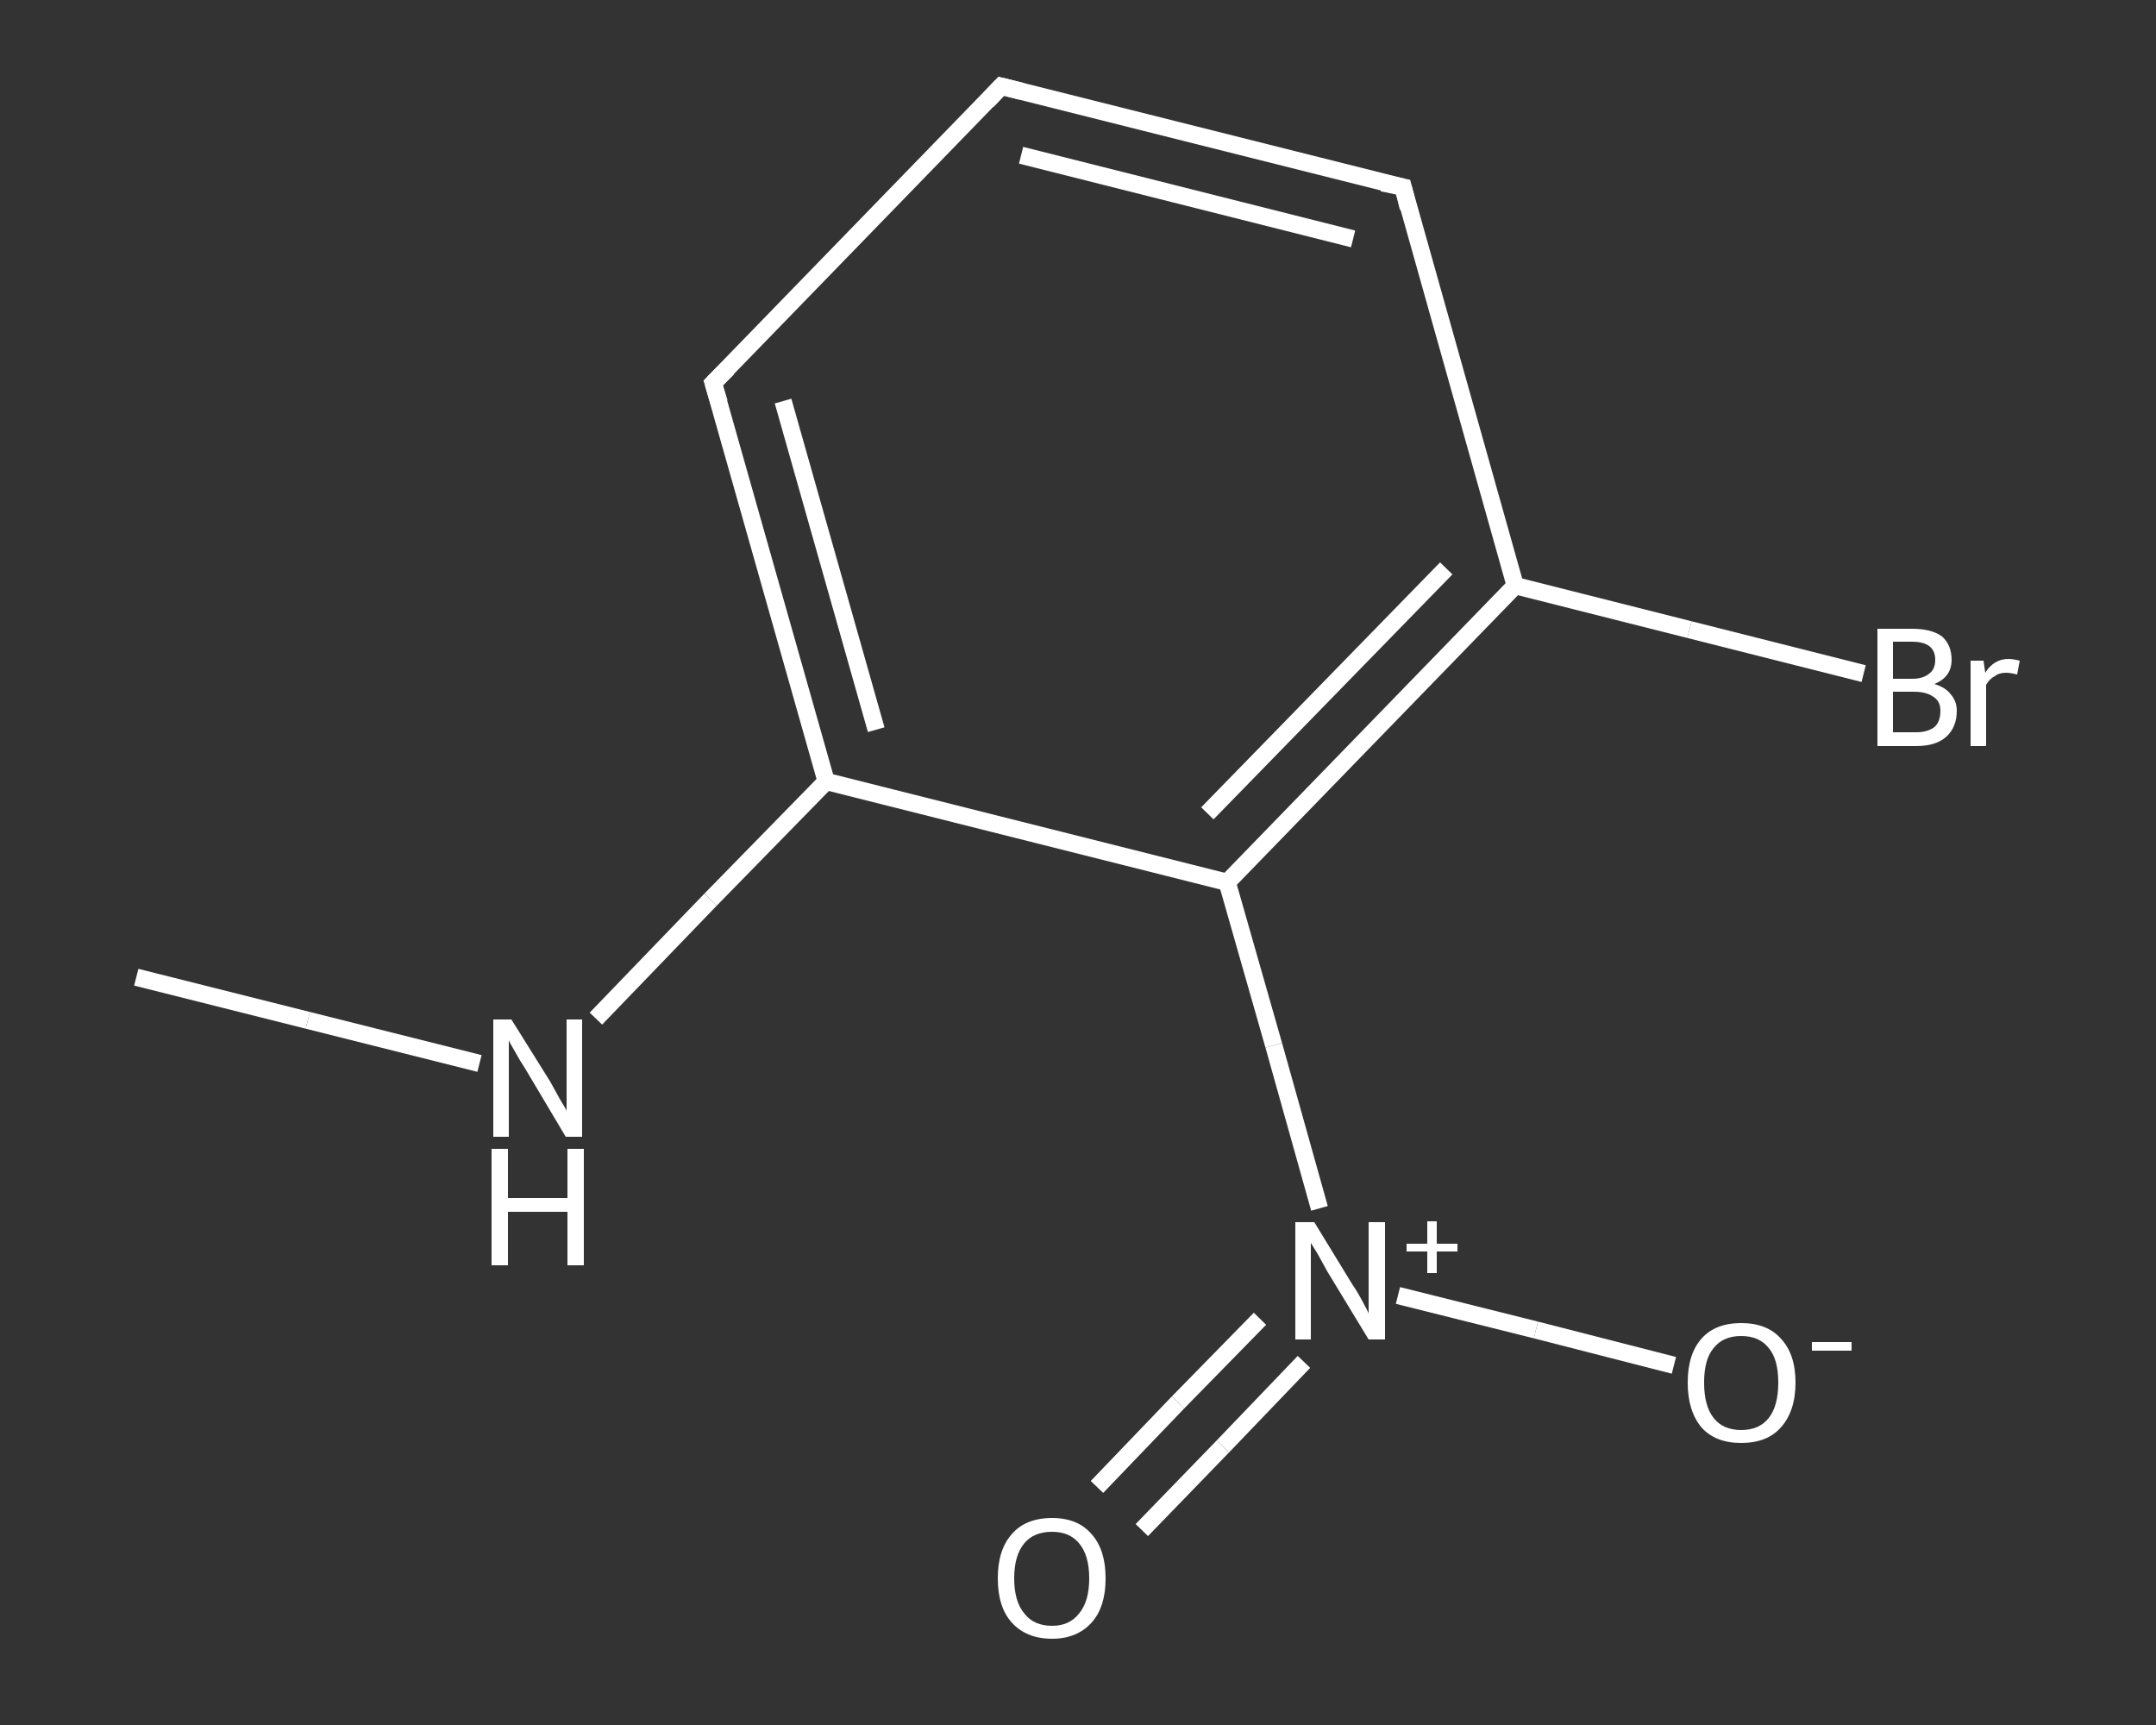 <?xml version='1.0' encoding='iso-8859-1'?>
<svg version='1.1' baseProfile='full'
              xmlns='http://www.w3.org/2000/svg'
                      xmlns:rdkit='http://www.rdkit.org/xml'
                      xmlns:xlink='http://www.w3.org/1999/xlink'
                  xml:space='preserve'
width='250px' height='200px' viewBox='0 0 250 200'>
<rect x="0" y="0" width="250" height="200" fill="#333333" stroke="none"/>
<!-- END OF HEADER -->
<rect style='opacity:1.0;fill:transparent;stroke:none' width='250.0' height='200.0' x='0.0' y='0.0'> </rect>
<path class='bond-0 atom-0 atom-1' d='M 15.8,113.3 L 35.7,118.3' style='fill:none;fill-rule:evenodd;stroke:#FFFFFF;stroke-width:2.0px;stroke-linecap:butt;stroke-linejoin:miter;stroke-opacity:1' />
<path class='bond-0 atom-0 atom-1' d='M 35.7,118.3 L 55.6,123.3' style='fill:none;fill-rule:evenodd;stroke:#FFFFFF;stroke-width:2.0px;stroke-linecap:butt;stroke-linejoin:miter;stroke-opacity:1' />
<path class='bond-1 atom-1 atom-2' d='M 69.1,118.1 L 82.4,104.3' style='fill:none;fill-rule:evenodd;stroke:#FFFFFF;stroke-width:2.0px;stroke-linecap:butt;stroke-linejoin:miter;stroke-opacity:1' />
<path class='bond-1 atom-1 atom-2' d='M 82.4,104.3 L 95.8,90.6' style='fill:none;fill-rule:evenodd;stroke:#FFFFFF;stroke-width:2.0px;stroke-linecap:butt;stroke-linejoin:miter;stroke-opacity:1' />
<path class='bond-2 atom-2 atom-3' d='M 95.8,90.6 L 82.7,44.4' style='fill:none;fill-rule:evenodd;stroke:#FFFFFF;stroke-width:2.0px;stroke-linecap:butt;stroke-linejoin:miter;stroke-opacity:1' />
<path class='bond-2 atom-2 atom-3' d='M 101.6,84.6 L 90.8,46.5' style='fill:none;fill-rule:evenodd;stroke:#FFFFFF;stroke-width:2.0px;stroke-linecap:butt;stroke-linejoin:miter;stroke-opacity:1' />
<path class='bond-3 atom-3 atom-4' d='M 82.7,44.4 L 116.1,10.0' style='fill:none;fill-rule:evenodd;stroke:#FFFFFF;stroke-width:2.0px;stroke-linecap:butt;stroke-linejoin:miter;stroke-opacity:1' />
<path class='bond-4 atom-4 atom-5' d='M 116.1,10.0 L 162.7,21.7' style='fill:none;fill-rule:evenodd;stroke:#FFFFFF;stroke-width:2.0px;stroke-linecap:butt;stroke-linejoin:miter;stroke-opacity:1' />
<path class='bond-4 atom-4 atom-5' d='M 118.4,18.0 L 156.9,27.7' style='fill:none;fill-rule:evenodd;stroke:#FFFFFF;stroke-width:2.0px;stroke-linecap:butt;stroke-linejoin:miter;stroke-opacity:1' />
<path class='bond-5 atom-5 atom-6' d='M 162.7,21.7 L 175.7,67.9' style='fill:none;fill-rule:evenodd;stroke:#FFFFFF;stroke-width:2.0px;stroke-linecap:butt;stroke-linejoin:miter;stroke-opacity:1' />
<path class='bond-6 atom-6 atom-7' d='M 175.7,67.9 L 195.9,73.0' style='fill:none;fill-rule:evenodd;stroke:#FFFFFF;stroke-width:2.0px;stroke-linecap:butt;stroke-linejoin:miter;stroke-opacity:1' />
<path class='bond-6 atom-6 atom-7' d='M 195.9,73.0 L 216.1,78.1' style='fill:none;fill-rule:evenodd;stroke:#FFFFFF;stroke-width:2.0px;stroke-linecap:butt;stroke-linejoin:miter;stroke-opacity:1' />
<path class='bond-7 atom-6 atom-8' d='M 175.7,67.9 L 142.3,102.3' style='fill:none;fill-rule:evenodd;stroke:#FFFFFF;stroke-width:2.0px;stroke-linecap:butt;stroke-linejoin:miter;stroke-opacity:1' />
<path class='bond-7 atom-6 atom-8' d='M 167.7,65.9 L 140.0,94.3' style='fill:none;fill-rule:evenodd;stroke:#FFFFFF;stroke-width:2.0px;stroke-linecap:butt;stroke-linejoin:miter;stroke-opacity:1' />
<path class='bond-8 atom-8 atom-9' d='M 142.3,102.3 L 147.7,121.2' style='fill:none;fill-rule:evenodd;stroke:#FFFFFF;stroke-width:2.0px;stroke-linecap:butt;stroke-linejoin:miter;stroke-opacity:1' />
<path class='bond-8 atom-8 atom-9' d='M 147.7,121.2 L 153.0,140.1' style='fill:none;fill-rule:evenodd;stroke:#FFFFFF;stroke-width:2.0px;stroke-linecap:butt;stroke-linejoin:miter;stroke-opacity:1' />
<path class='bond-9 atom-9 atom-10' d='M 146.1,152.9 L 136.6,162.6' style='fill:none;fill-rule:evenodd;stroke:#FFFFFF;stroke-width:2.0px;stroke-linecap:butt;stroke-linejoin:miter;stroke-opacity:1' />
<path class='bond-9 atom-9 atom-10' d='M 136.6,162.6 L 127.2,172.4' style='fill:none;fill-rule:evenodd;stroke:#FFFFFF;stroke-width:2.0px;stroke-linecap:butt;stroke-linejoin:miter;stroke-opacity:1' />
<path class='bond-9 atom-9 atom-10' d='M 151.2,157.9 L 141.8,167.7' style='fill:none;fill-rule:evenodd;stroke:#FFFFFF;stroke-width:2.0px;stroke-linecap:butt;stroke-linejoin:miter;stroke-opacity:1' />
<path class='bond-9 atom-9 atom-10' d='M 141.8,167.7 L 132.4,177.4' style='fill:none;fill-rule:evenodd;stroke:#FFFFFF;stroke-width:2.0px;stroke-linecap:butt;stroke-linejoin:miter;stroke-opacity:1' />
<path class='bond-10 atom-9 atom-11' d='M 162.1,150.2 L 178.1,154.2' style='fill:none;fill-rule:evenodd;stroke:#FFFFFF;stroke-width:2.0px;stroke-linecap:butt;stroke-linejoin:miter;stroke-opacity:1' />
<path class='bond-10 atom-9 atom-11' d='M 178.1,154.2 L 194.1,158.3' style='fill:none;fill-rule:evenodd;stroke:#FFFFFF;stroke-width:2.0px;stroke-linecap:butt;stroke-linejoin:miter;stroke-opacity:1' />
<path class='bond-11 atom-8 atom-2' d='M 142.3,102.3 L 95.8,90.6' style='fill:none;fill-rule:evenodd;stroke:#FFFFFF;stroke-width:2.0px;stroke-linecap:butt;stroke-linejoin:miter;stroke-opacity:1' />
<path d='M 83.4,46.7 L 82.7,44.4 L 84.4,42.7' style='fill:none;stroke:#FFFFFF;stroke-width:2.0px;stroke-linecap:butt;stroke-linejoin:miter;stroke-opacity:1;' />
<path d='M 114.5,11.7 L 116.1,10.0 L 118.5,10.6' style='fill:none;stroke:#FFFFFF;stroke-width:2.0px;stroke-linecap:butt;stroke-linejoin:miter;stroke-opacity:1;' />
<path d='M 160.3,21.2 L 162.7,21.7 L 163.3,24.1' style='fill:none;stroke:#FFFFFF;stroke-width:2.0px;stroke-linecap:butt;stroke-linejoin:miter;stroke-opacity:1;' />
<path class='atom-1' d='M 59.3 118.2
L 63.8 125.4
Q 64.2 126.1, 64.9 127.4
Q 65.7 128.7, 65.7 128.8
L 65.7 118.2
L 67.5 118.2
L 67.5 131.8
L 65.6 131.8
L 60.9 123.9
Q 60.3 123.0, 59.7 121.9
Q 59.1 120.9, 59.0 120.6
L 59.0 131.8
L 57.2 131.8
L 57.2 118.2
L 59.3 118.2
' fill='#FFFFFF'/>
<path class='atom-1' d='M 57.0 133.2
L 58.9 133.2
L 58.9 138.9
L 65.8 138.9
L 65.8 133.2
L 67.7 133.2
L 67.7 146.7
L 65.8 146.7
L 65.8 140.5
L 58.9 140.5
L 58.9 146.7
L 57.0 146.7
L 57.0 133.2
' fill='#FFFFFF'/>
<path class='atom-7' d='M 224.3 79.3
Q 225.6 79.7, 226.2 80.5
Q 226.9 81.3, 226.9 82.4
Q 226.9 84.3, 225.7 85.4
Q 224.5 86.5, 222.2 86.5
L 217.7 86.5
L 217.7 72.9
L 221.7 72.9
Q 224.0 72.9, 225.2 73.8
Q 226.3 74.8, 226.3 76.5
Q 226.3 78.5, 224.3 79.3
M 219.5 74.4
L 219.5 78.7
L 221.7 78.7
Q 223.0 78.7, 223.7 78.1
Q 224.4 77.6, 224.4 76.5
Q 224.4 74.4, 221.7 74.4
L 219.5 74.4
M 222.2 84.9
Q 223.5 84.9, 224.3 84.3
Q 225.0 83.7, 225.0 82.4
Q 225.0 81.3, 224.2 80.8
Q 223.4 80.2, 221.9 80.2
L 219.5 80.2
L 219.5 84.9
L 222.2 84.9
' fill='#FFFFFF'/>
<path class='atom-7' d='M 230.0 76.6
L 230.2 78.0
Q 231.2 76.4, 232.9 76.4
Q 233.4 76.4, 234.2 76.6
L 233.9 78.2
Q 233.1 78.0, 232.6 78.0
Q 231.8 78.0, 231.3 78.4
Q 230.7 78.7, 230.3 79.4
L 230.3 86.5
L 228.5 86.5
L 228.5 76.6
L 230.0 76.6
' fill='#FFFFFF'/>
<path class='atom-9' d='M 152.4 141.7
L 156.8 148.9
Q 157.3 149.6, 158.0 150.9
Q 158.7 152.2, 158.7 152.3
L 158.7 141.7
L 160.6 141.7
L 160.6 155.3
L 158.7 155.3
L 153.9 147.4
Q 153.4 146.5, 152.8 145.4
Q 152.2 144.4, 152.0 144.1
L 152.0 155.3
L 150.2 155.3
L 150.2 141.7
L 152.4 141.7
' fill='#FFFFFF'/>
<path class='atom-9' d='M 163.1 144.2
L 165.5 144.2
L 165.5 141.6
L 166.6 141.6
L 166.6 144.2
L 169.0 144.2
L 169.0 145.1
L 166.6 145.1
L 166.6 147.6
L 165.5 147.6
L 165.5 145.1
L 163.1 145.1
L 163.1 144.2
' fill='#FFFFFF'/>
<path class='atom-10' d='M 115.7 183.0
Q 115.7 179.7, 117.3 177.9
Q 118.9 176.0, 122.0 176.0
Q 125.0 176.0, 126.6 177.9
Q 128.2 179.7, 128.2 183.0
Q 128.2 186.3, 126.6 188.1
Q 124.9 190.0, 122.0 190.0
Q 119.0 190.0, 117.3 188.1
Q 115.7 186.3, 115.7 183.0
M 122.0 188.5
Q 124.0 188.5, 125.1 187.1
Q 126.3 185.7, 126.3 183.0
Q 126.3 180.3, 125.1 178.9
Q 124.0 177.6, 122.0 177.6
Q 119.9 177.6, 118.8 178.9
Q 117.6 180.3, 117.6 183.0
Q 117.6 185.7, 118.8 187.1
Q 119.9 188.5, 122.0 188.5
' fill='#FFFFFF'/>
<path class='atom-11' d='M 195.7 160.3
Q 195.7 157.0, 197.3 155.2
Q 198.9 153.4, 201.9 153.4
Q 204.9 153.4, 206.5 155.2
Q 208.2 157.0, 208.2 160.3
Q 208.2 163.6, 206.5 165.5
Q 204.9 167.3, 201.9 167.3
Q 198.9 167.3, 197.3 165.5
Q 195.7 163.6, 195.7 160.3
M 201.9 165.8
Q 204.0 165.8, 205.1 164.4
Q 206.2 163.0, 206.2 160.3
Q 206.2 157.6, 205.1 156.3
Q 204.0 154.9, 201.9 154.9
Q 199.8 154.9, 198.7 156.3
Q 197.6 157.6, 197.6 160.3
Q 197.6 163.0, 198.7 164.4
Q 199.8 165.8, 201.9 165.8
' fill='#FFFFFF'/>
<path class='atom-11' d='M 210.1 155.6
L 214.7 155.6
L 214.7 156.6
L 210.1 156.6
L 210.1 155.6
' fill='#FFFFFF'/>
</svg>
